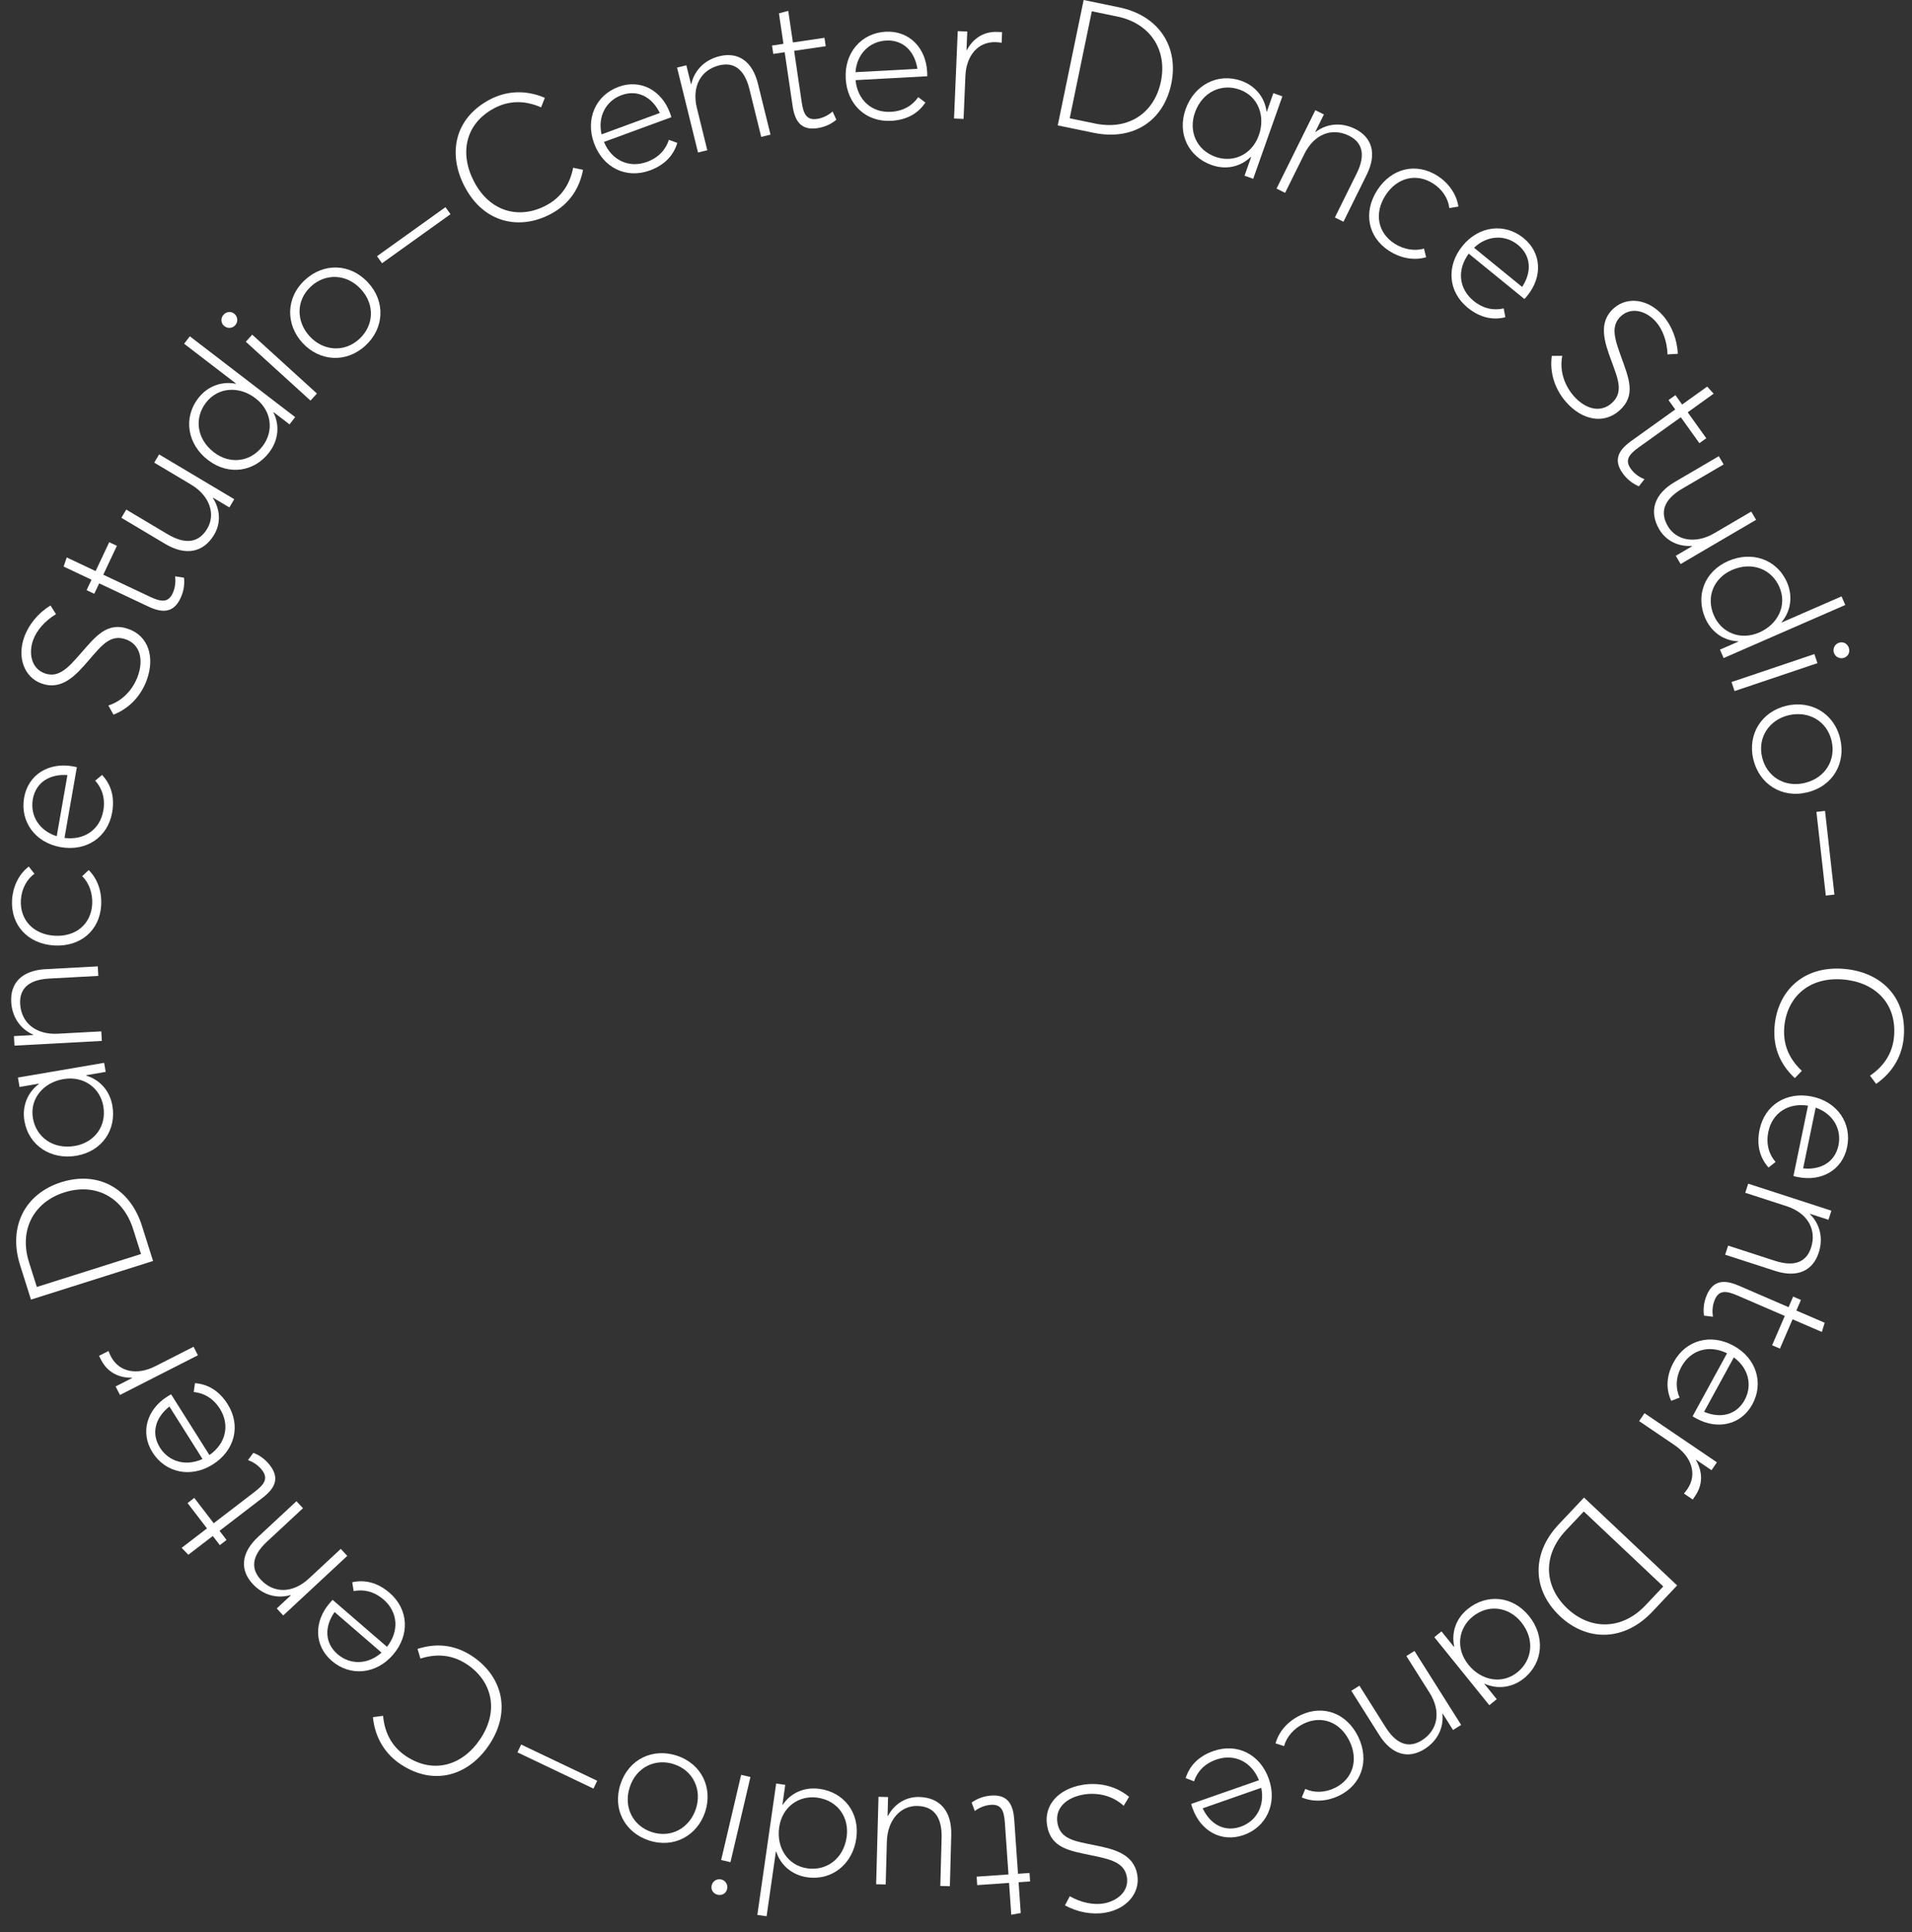 <?xml version="1.0" encoding="UTF-8"?> <svg xmlns="http://www.w3.org/2000/svg" width="192" height="194" viewBox="0 0 192 194" fill="none"><rect x="0" y="0" width="192" height="194" fill="#333333" stroke="none"/> <path d="M178.193 103.13C178.027 105.388 178.923 107.033 180.232 108.255L180.939 107.526C179.801 106.462 179.032 105.062 179.168 103.202C179.386 100.24 181.541 98.092 185.008 98.347C188.205 98.581 190.449 100.671 190.205 103.994C190.09 105.547 189.352 106.945 187.785 108.011L188.396 108.836C190.175 107.605 191.047 105.871 191.18 104.065C191.479 99.984 188.735 97.549 185.087 97.281C180.915 96.975 178.446 99.68 178.193 103.13Z" fill="white"></path> <path d="M180.518 118.188C182.912 118.683 185.008 117.488 185.485 115.183C185.976 112.807 184.519 110.638 181.965 110.11C179.394 109.579 177.204 110.957 176.692 113.44C176.358 115.054 176.766 116.303 177.591 117.232L178.298 116.675C177.642 115.911 177.318 114.882 177.575 113.641C177.963 111.761 179.568 110.706 181.555 111.024L180.096 118.082C180.146 118.111 180.323 118.148 180.518 118.188ZM184.616 115.003C184.271 116.67 182.859 117.507 181.067 117.321L182.328 111.221C184.053 111.818 184.956 113.354 184.616 115.003Z" fill="white"></path> <path d="M175.552 118.857L175.256 119.77L179.407 121.117C181.508 121.799 182.455 123.458 181.862 125.284C181.443 126.576 180.372 127.294 178.236 126.601L173.534 125.075L173.238 125.988L178.233 127.609C180.524 128.353 182.052 127.573 182.634 125.782C183.098 124.352 182.777 122.934 181.756 121.917L181.767 121.883L183.61 122.481L183.906 121.568L175.552 118.857Z" fill="white"></path> <path d="M171.394 130.038C171.027 130.886 171.044 131.623 171.112 132.106L172.011 132.218C171.938 131.792 171.926 131.136 172.198 130.504C172.622 129.523 173.34 129.596 174.454 130.077L179.225 132.138L177.954 135.08L178.736 135.418L180.007 132.475L182.949 133.746L183.23 132.821L180.387 131.594L180.846 130.53L180.065 130.192L179.606 131.256L174.601 129.096C173.122 128.457 172.032 128.558 171.394 130.038Z" fill="white"></path> <path d="M170.342 142.433C172.487 143.606 174.841 143.076 175.97 141.011C177.134 138.882 176.375 136.382 174.087 135.131C171.783 133.871 169.287 134.549 168.07 136.774C167.28 138.219 167.304 139.533 167.822 140.662L168.661 140.337C168.257 139.414 168.248 138.336 168.856 137.224C169.777 135.54 171.62 135 173.427 135.885L169.97 142.208C170.008 142.25 170.167 142.337 170.342 142.433ZM175.191 140.585C174.375 142.078 172.78 142.466 171.12 141.764L174.109 136.299C175.585 137.374 175.999 139.107 175.191 140.585Z" fill="white"></path> <path d="M165.139 141.904L164.6 142.698L168.167 145.117C169.89 146.286 170.449 148.044 169.443 149.527C169.351 149.662 169.224 149.817 169.098 149.972L169.982 150.571L170.246 150.182C171.009 149.058 170.984 147.772 170.305 146.611L170.325 146.581L171.869 147.628L172.407 146.834L165.139 141.904Z" fill="white"></path> <path d="M159.064 150.373L156.529 153.06C153.745 156.01 153.877 159.67 156.643 162.28C159.409 164.889 163.134 164.794 165.918 161.843L168.416 159.196L159.064 150.373ZM159.041 151.77L167.023 159.3L165.233 161.197C162.909 163.66 159.734 163.727 157.377 161.502C155.058 159.315 154.865 156.195 157.251 153.666L159.041 151.77Z" fill="white"></path> <path d="M147.397 161.556C146.158 162.558 145.738 163.969 146.031 165.339L145.991 165.347L144.75 163.813L144.032 164.393L149.554 171.223L150.301 170.619L149.048 169.07L149.062 169.059C150.389 169.663 151.878 169.46 153.033 168.526C155.004 166.932 155.146 164.256 153.541 162.271C151.867 160.201 149.27 160.042 147.397 161.556ZM147.882 162.328C149.487 161.03 151.525 161.362 152.755 162.883C154.155 164.615 153.869 166.709 152.376 167.916C150.842 169.157 148.747 168.755 147.46 167.164C146.139 165.53 146.445 163.49 147.882 162.328Z" fill="white"></path> <path d="M142.038 165.774L141.226 166.287L143.555 169.977C144.734 171.846 144.401 173.726 142.778 174.751C141.629 175.476 140.346 175.343 139.148 173.444L136.509 169.263L135.698 169.776L138.5 174.217C139.786 176.254 141.459 176.632 143.052 175.627C144.323 174.825 144.984 173.53 144.849 172.095L144.879 172.075L145.913 173.714L146.725 173.202L142.038 165.774Z" fill="white"></path> <path d="M130.587 172.229C129.2 172.896 128.39 173.969 128.09 175.058L128.945 175.33C129.186 174.411 129.936 173.547 130.915 173.076C132.726 172.204 134.594 172.913 135.521 174.838C136.432 176.731 135.852 178.658 134.025 179.538C132.98 180.04 131.903 180.016 131.075 179.631L130.722 180.484C131.913 180.996 133.3 180.871 134.442 180.322C136.743 179.214 137.541 176.78 136.394 174.398C135.255 172.032 132.872 171.129 130.587 172.229Z" fill="white"></path> <path d="M119.746 181.55C120.553 183.858 122.655 185.041 124.878 184.264C127.168 183.463 128.279 181.098 127.418 178.637C126.551 176.158 124.243 174.989 121.85 175.826C120.295 176.37 119.433 177.362 119.061 178.547L119.902 178.867C120.22 177.912 120.935 177.105 122.132 176.687C123.944 176.053 125.674 176.887 126.423 178.754L119.62 181.134C119.621 181.191 119.681 181.362 119.746 181.55ZM124.585 183.426C122.978 183.988 121.535 183.207 120.772 181.575L126.652 179.519C127.028 181.306 126.174 182.87 124.585 183.426Z" fill="white"></path> <path d="M108.675 179.226C106.319 179.628 104.793 181.231 105.15 183.319C105.541 185.604 107.456 185.846 109.667 186.313C111.401 186.678 112.903 186.972 113.159 188.472C113.403 189.899 112.196 190.896 110.821 191.131C109.822 191.302 108.567 191.057 107.427 190.407L106.94 191.317C108.199 192.02 109.677 192.282 110.998 192.056C113.158 191.687 114.514 190.059 114.206 188.256C113.84 186.114 111.796 185.655 109.856 185.27C107.952 184.879 106.469 184.692 106.188 183.05C105.928 181.532 107.109 180.486 108.805 180.196C110.179 179.961 111.722 180.285 112.837 181.325L113.381 180.423C111.971 179.268 110.246 178.957 108.675 179.226Z" fill="white"></path> <path d="M99.538 180.297C98.617 180.361 97.97 180.715 97.572 180.997L97.885 181.846C98.23 181.586 98.807 181.274 99.494 181.226C100.56 181.152 100.824 181.823 100.908 183.034L101.269 188.218L98.071 188.441L98.13 189.29L101.328 189.067L101.55 192.265L102.5 192.09L102.285 189.001L103.442 188.92L103.383 188.071L102.226 188.152L101.848 182.714C101.736 181.106 101.146 180.185 99.538 180.297Z" fill="white"></path> <path d="M92.312 180.44C91.008 180.405 89.83 181.097 89.162 182.347L89.127 182.328L89.178 180.446L88.218 180.42L87.981 189.199L88.94 189.225L89.056 184.935C89.118 182.672 90.495 181.297 92.124 181.341C93.699 181.383 94.615 182.35 94.555 184.576L94.425 189.374L95.385 189.399L95.523 184.277C95.588 181.887 94.412 180.497 92.312 180.44Z" fill="white"></path> <path d="M82.329 179.628C80.733 179.399 79.376 180.064 78.607 181.216L78.571 181.211L78.856 179.221L77.942 179.09L76.049 192.283L76.981 192.417L77.912 185.928L77.948 185.933C78.406 187.334 79.586 188.29 81.056 188.501C83.583 188.863 85.623 187.144 85.985 184.616C86.363 181.981 84.713 179.97 82.329 179.628ZM82.093 180.509C84.154 180.804 85.298 182.524 85.02 184.459C84.704 186.664 82.974 187.88 81.074 187.607C79.084 187.322 77.954 185.513 78.244 183.487C78.543 181.408 80.246 180.244 82.093 180.509Z" fill="white"></path> <path d="M72.424 188.721C71.983 188.618 71.566 188.892 71.466 189.315C71.363 189.756 71.623 190.152 72.064 190.255C72.505 190.359 72.914 190.12 73.018 189.679C73.117 189.256 72.865 188.825 72.424 188.721ZM75.358 178.435L74.424 178.216L72.418 186.767L73.352 186.986L75.358 178.435Z" fill="white"></path> <path d="M67.958 176.287C65.567 175.501 63.138 176.627 62.312 179.139C61.475 181.685 62.768 184.016 65.159 184.802C67.705 185.639 70.036 184.289 70.811 181.933C71.585 179.576 70.504 177.124 67.958 176.287ZM67.675 177.147C69.671 177.803 70.492 179.769 69.882 181.627C69.26 183.52 67.432 184.615 65.436 183.959C63.595 183.354 62.568 181.492 63.241 179.444C63.903 177.432 65.817 176.536 67.675 177.147Z" fill="white"></path> <path d="M59.968 178.813L52.334 175.173L51.96 175.958L59.594 179.597L59.968 178.813Z" fill="white"></path> <path d="M47.398 166.284C45.506 165.041 43.633 165.023 41.928 165.572L42.221 166.544C43.705 166.067 45.302 166.077 46.861 167.101C49.343 168.732 50.171 171.66 48.262 174.565C46.502 177.244 43.585 178.188 40.8 176.358C39.499 175.503 38.636 174.178 38.468 172.29L37.449 172.423C37.659 174.576 38.75 176.181 40.263 177.175C43.683 179.423 47.146 178.209 49.155 175.152C51.452 171.656 50.288 168.183 47.398 166.284Z" fill="white"></path> <path d="M33.109 160.967C31.511 162.817 31.532 165.229 33.313 166.768C35.149 168.355 37.753 168.14 39.458 166.167C41.175 164.18 41.038 161.597 39.12 159.939C37.873 158.862 36.584 158.609 35.371 158.877L35.513 159.765C36.499 159.565 37.555 159.783 38.514 160.612C39.967 161.867 40.106 163.783 38.86 165.363L33.407 160.65C33.358 160.68 33.239 160.817 33.109 160.967ZM33.894 166.097C32.606 164.984 32.563 163.344 33.599 161.869L38.312 165.942C36.95 167.158 35.168 167.198 33.894 166.097Z" fill="white"></path> <path d="M34.873 156.231L34.22 155.528L31.024 158.5C29.406 160.005 27.496 160.025 26.189 158.619C25.264 157.624 25.157 156.339 26.801 154.81L30.422 151.444L29.768 150.741L25.922 154.317C24.158 155.957 24.096 157.672 25.378 159.051C26.402 160.152 27.797 160.561 29.182 160.163L29.207 160.19L27.788 161.509L28.441 162.212L34.873 156.231Z" fill="white"></path> <path d="M27.108 147.135C26.546 146.402 25.894 146.058 25.439 145.882L24.904 146.612C25.311 146.756 25.89 147.065 26.309 147.611C26.96 148.459 26.546 149.05 25.583 149.789L21.46 152.952L19.509 150.409L18.834 150.927L20.785 153.47L18.241 155.422L18.912 156.117L21.369 154.232L22.074 155.151L22.75 154.633L22.044 153.714L26.369 150.396C27.647 149.415 28.089 148.414 27.108 147.135Z" fill="white"></path> <path d="M16.806 140.228C14.739 141.533 14.058 143.847 15.315 145.838C16.61 147.89 19.163 148.441 21.369 147.049C23.589 145.648 24.209 143.136 22.856 140.992C21.977 139.599 20.817 138.982 19.578 138.885L19.455 139.777C20.458 139.872 21.404 140.388 22.081 141.46C23.105 143.083 22.682 144.957 21.03 146.106L17.184 140.011C17.128 140.025 16.975 140.121 16.806 140.228ZM16.065 145.364C15.156 143.924 15.593 142.343 17.012 141.233L20.337 146.501C18.68 147.268 16.964 146.788 16.065 145.364Z" fill="white"></path> <path d="M19.873 136.087L19.437 135.231L15.596 137.186C13.741 138.131 11.932 137.772 11.119 136.174C11.045 136.029 10.97 135.843 10.896 135.657L9.944 136.142L10.158 136.561C10.774 137.772 11.912 138.371 13.256 138.337L13.272 138.369L11.61 139.215L12.046 140.071L19.873 136.087Z" fill="white"></path> <path d="M15.37 126.619L14.257 123.097C13.034 119.23 9.772 117.564 6.146 118.711C2.52 119.857 0.791 123.158 2.014 127.025L3.111 130.496L15.37 126.619ZM14.161 125.919L3.698 129.228L2.912 126.742C1.891 123.513 3.377 120.707 6.468 119.729C9.507 118.768 12.327 120.118 13.375 123.433L14.161 125.919Z" fill="white"></path> <path d="M11.288 111.042C11.019 109.471 9.994 108.416 8.655 108.002L8.667 107.963L10.613 107.63L10.457 106.72L1.8 108.2L1.962 109.146L3.925 108.81L3.928 108.828C2.753 109.69 2.202 111.089 2.452 112.553C2.879 115.052 5.145 116.483 7.662 116.053C10.286 115.604 11.694 113.416 11.288 111.042ZM10.377 111.088C10.725 113.122 9.44 114.738 7.512 115.068C5.316 115.443 3.629 114.17 3.305 112.278C2.973 110.333 4.347 108.701 6.364 108.356C8.435 108.002 10.066 109.267 10.377 111.088Z" fill="white"></path> <path d="M10.224 104.521L10.172 103.562L5.814 103.798C3.608 103.917 2.128 102.71 2.024 100.793C1.951 99.437 2.692 98.381 4.934 98.26L9.871 97.993L9.819 97.035L4.575 97.318C2.17 97.448 1.024 98.725 1.126 100.606C1.207 102.107 2.016 103.314 3.335 103.896L3.337 103.932L1.402 104.037L1.454 104.995L10.224 104.521Z" fill="white"></path> <path d="M10.157 90.928C10.252 89.391 9.711 88.161 8.907 87.367L8.253 87.98C8.938 88.639 9.325 89.715 9.258 90.8C9.134 92.806 7.603 94.09 5.47 93.958C3.373 93.829 1.975 92.382 2.1 90.357C2.172 89.201 2.719 88.273 3.46 87.738L2.887 87.013C1.859 87.802 1.291 89.073 1.212 90.339C1.055 92.887 2.789 94.772 5.428 94.936C8.049 95.097 10.001 93.458 10.157 90.928Z" fill="white"></path> <path d="M7.293 76.946C4.885 76.525 2.826 77.783 2.421 80.102C2.003 82.492 3.525 84.615 6.093 85.064C8.68 85.517 10.826 84.072 11.263 81.575C11.547 79.952 11.101 78.716 10.248 77.812L9.559 78.391C10.238 79.134 10.593 80.152 10.374 81.401C10.043 83.292 8.472 84.396 6.476 84.138L7.718 77.039C7.668 77.012 7.489 76.981 7.293 76.946ZM3.295 80.255C3.588 78.578 4.974 77.699 6.771 77.829L5.697 83.966C3.954 83.422 3.005 81.913 3.295 80.255Z" fill="white"></path> <path d="M14.751 68.247C15.557 65.996 14.911 63.88 12.916 63.165C10.734 62.384 9.583 63.933 8.09 65.63C6.921 66.962 5.927 68.125 4.495 67.612C3.131 67.124 2.856 65.583 3.326 64.27C3.668 63.315 4.498 62.343 5.624 61.669L5.07 60.797C3.839 61.549 2.886 62.708 2.434 63.969C1.695 66.032 2.447 68.014 4.169 68.63C6.215 69.363 7.618 67.808 8.906 66.307C10.181 64.84 11.073 63.64 12.642 64.202C14.091 64.721 14.423 66.263 13.843 67.883C13.373 69.195 12.332 70.381 10.879 70.841L11.397 71.758C13.096 71.097 14.214 69.747 14.751 68.247Z" fill="white"></path> <path d="M18.126 60.068C18.521 59.233 18.528 58.496 18.477 58.011L17.583 57.869C17.641 58.297 17.631 58.953 17.338 59.576C16.881 60.542 16.166 60.444 15.069 59.926L10.37 57.707L11.738 54.809L10.968 54.446L9.6 57.344L6.701 55.975L6.39 56.89L9.19 58.212L8.695 59.26L9.465 59.623L9.96 58.575L14.889 60.903C16.346 61.591 17.438 61.526 18.126 60.068Z" fill="white"></path> <path d="M21.507 53.687C22.174 52.567 22.145 51.201 21.38 50.008L21.414 49.986L23.032 50.95L23.523 50.125L15.978 45.63L15.487 46.455L19.174 48.651C21.119 49.81 21.646 51.684 20.812 53.084C20.006 54.438 18.715 54.765 16.801 53.625L12.679 51.169L12.188 51.993L16.59 54.616C18.644 55.839 20.432 55.492 21.507 53.687Z" fill="white"></path> <path d="M27.019 45.443C28 44.164 28.085 42.655 27.458 41.42L27.48 41.391L29.075 42.615L29.637 41.882L19.062 33.769L18.489 34.516L23.69 38.506L23.668 38.535C22.223 38.248 20.811 38.808 19.907 39.986C18.353 42.012 18.853 44.633 20.879 46.187C22.991 47.807 25.553 47.354 27.019 45.443ZM26.367 44.805C25.099 46.458 23.04 46.613 21.488 45.422C19.721 44.066 19.509 41.963 20.677 40.44C21.901 38.845 24.032 38.746 25.655 39.991C27.322 41.27 27.502 43.325 26.367 44.805Z" fill="white"></path> <path d="M23.618 32.66C23.922 32.325 23.886 31.827 23.564 31.535C23.23 31.23 22.757 31.265 22.452 31.6C22.148 31.935 22.157 32.409 22.492 32.713C22.814 33.006 23.313 32.995 23.618 32.66ZM31.18 40.225L31.825 39.515L25.329 33.605L24.683 34.315L31.18 40.225Z" fill="white"></path> <path d="M36.707 34.694C38.556 32.987 38.753 30.316 36.959 28.374C35.142 26.404 32.476 26.4 30.627 28.108C28.657 29.925 28.703 32.618 30.386 34.441C32.069 36.264 34.737 36.512 36.707 34.694ZM36.092 34.029C34.549 35.454 32.431 35.215 31.105 33.778C29.753 32.314 29.685 30.184 31.228 28.759C32.652 27.445 34.779 27.453 36.241 29.037C37.678 30.594 37.529 32.702 36.092 34.029Z" fill="white"></path> <path d="M38.364 26.433L45.239 21.508L44.732 20.802L37.857 25.726L38.364 26.433Z" fill="white"></path> <path d="M55.284 21.5C57.286 20.444 58.206 18.811 58.548 17.054L57.555 16.841C57.257 18.37 56.477 19.765 54.828 20.635C52.201 22.021 49.237 21.333 47.615 18.258C46.119 15.424 46.7 12.414 49.647 10.858C51.025 10.132 52.602 10.016 54.336 10.78L54.712 9.824C52.724 8.968 50.792 9.148 49.191 9.994C45.571 11.904 44.962 15.522 46.67 18.757C48.622 22.456 52.225 23.114 55.284 21.5Z" fill="white"></path> <path d="M67.282 11.356C66.441 9.061 64.321 7.909 62.111 8.72C59.832 9.555 58.757 11.936 59.655 14.384C60.559 16.849 62.884 17.983 65.265 17.111C66.812 16.543 67.659 15.539 68.013 14.348L67.167 14.041C66.863 15.001 66.16 15.818 64.97 16.254C63.168 16.915 61.425 16.108 60.648 14.252L67.415 11.77C67.413 11.713 67.351 11.543 67.282 11.356ZM62.416 9.553C64.014 8.967 65.469 9.726 66.256 11.346L60.408 13.491C60.005 11.71 60.835 10.133 62.416 9.553Z" fill="white"></path> <path d="M70.094 15.314L71.026 15.084L69.981 10.847C69.451 8.702 70.361 7.023 72.225 6.563C73.544 6.238 74.719 6.769 75.257 8.949L76.441 13.748L77.373 13.519L76.115 8.42C75.538 6.082 74.07 5.194 72.241 5.645C70.782 6.005 69.746 7.025 69.421 8.43L69.386 8.438L68.922 6.557L67.99 6.787L70.094 15.314Z" fill="white"></path> <path d="M82.081 12.87C82.994 12.735 83.612 12.333 83.987 12.021L83.61 11.199C83.286 11.484 82.734 11.84 82.053 11.941C80.996 12.096 80.681 11.447 80.504 10.247L79.746 5.105L82.917 4.638L82.793 3.796L79.622 4.263L79.155 1.092L78.221 1.34L78.673 4.403L77.526 4.572L77.65 5.414L78.797 5.245L79.592 10.638C79.827 12.232 80.486 13.105 82.081 12.87Z" fill="white"></path> <path d="M93.105 7.222C92.973 4.781 91.284 3.059 88.933 3.186C86.51 3.317 84.784 5.278 84.925 7.882C85.067 10.504 86.958 12.27 89.489 12.133C91.135 12.044 92.239 11.332 92.926 10.297L92.208 9.755C91.636 10.584 90.724 11.159 89.459 11.228C87.542 11.332 86.112 10.049 85.913 8.047L93.11 7.657C93.125 7.602 93.115 7.421 93.105 7.222ZM88.981 4.072C90.681 3.98 91.849 5.132 92.127 6.913L85.906 7.249C86.044 5.428 87.299 4.163 88.981 4.072Z" fill="white"></path> <path d="M95.801 11.902L96.76 11.943L96.943 7.636C97.031 5.556 98.233 4.157 100.024 4.233C100.187 4.24 100.385 4.266 100.583 4.293L100.628 3.225L100.158 3.205C98.801 3.148 97.72 3.845 97.09 5.033L97.054 5.031L97.133 3.168L96.174 3.127L95.801 11.902Z" fill="white"></path> <path d="M106.217 12.591L109.835 13.339C113.807 14.16 116.853 12.126 117.622 8.402C118.392 4.678 116.355 1.557 112.383 0.737L108.818 0L106.217 12.591ZM107.418 11.878L109.639 1.131L112.192 1.659C115.509 2.344 117.232 5.011 116.576 8.186C115.931 11.307 113.377 13.109 109.972 12.406L107.418 11.878Z" fill="white"></path> <path d="M121.665 16.569C123.168 17.101 124.589 16.721 125.604 15.754L125.632 15.783L124.973 17.644L125.844 17.952L128.774 9.673L127.869 9.352L127.205 11.23L127.188 11.224C127.008 9.778 126.056 8.615 124.656 8.119C122.266 7.273 119.912 8.553 119.06 10.96C118.171 13.469 119.395 15.766 121.665 16.569ZM122.07 15.752C120.124 15.063 119.34 13.153 119.992 11.309C120.736 9.21 122.67 8.357 124.48 8.998C126.34 9.657 127.094 11.652 126.411 13.581C125.71 15.561 123.811 16.368 122.07 15.752Z" fill="white"></path> <path d="M128.188 18.938L129.048 19.364L130.985 15.453C131.965 13.473 133.744 12.777 135.464 13.629C136.681 14.232 137.236 15.396 136.24 17.408L134.047 21.838L134.907 22.264L137.237 17.558C138.305 15.399 137.756 13.774 136.069 12.938C134.722 12.271 133.272 12.382 132.118 13.245L132.085 13.229L132.945 11.493L132.085 11.067L128.188 18.938Z" fill="white"></path> <path d="M139.492 25.188C140.787 26.019 142.126 26.146 143.21 25.831L142.994 24.961C142.084 25.238 140.956 25.052 140.041 24.465C138.349 23.38 137.973 21.418 139.127 19.619C140.261 17.851 142.206 17.334 143.913 18.429C144.889 19.055 145.433 19.985 145.539 20.892L146.451 20.745C146.262 19.463 145.429 18.347 144.362 17.663C142.213 16.284 139.721 16.881 138.294 19.106C136.876 21.317 137.358 23.82 139.492 25.188Z" fill="white"></path> <path d="M153.366 29.698C154.91 27.802 154.818 25.392 152.993 23.905C151.111 22.372 148.515 22.663 146.868 24.685C145.21 26.721 145.422 29.299 147.387 30.9C148.665 31.941 149.961 32.156 151.166 31.853L150.999 30.969C150.018 31.198 148.956 31.011 147.973 30.21C146.485 28.997 146.29 27.087 147.489 25.471L153.077 30.023C153.126 29.992 153.24 29.852 153.366 29.698ZM152.432 24.593C153.752 25.668 153.842 27.306 152.85 28.811L148.021 24.876C149.347 23.621 151.127 23.529 152.432 24.593Z" fill="white"></path> <path d="M157.269 40.375C158.846 42.172 161.01 42.635 162.602 41.238C164.345 39.71 163.549 37.951 162.79 35.822C162.194 34.154 161.659 32.72 162.803 31.717C163.892 30.762 165.373 31.269 166.292 32.318C166.961 33.08 167.409 34.277 167.451 35.589L168.482 35.528C168.422 34.087 167.872 32.69 166.988 31.683C165.544 30.036 163.446 29.731 162.071 30.937C160.437 32.37 161.116 34.352 161.803 36.207C162.466 38.034 163.082 39.396 161.83 40.495C160.673 41.509 159.163 41.051 158.028 39.758C157.109 38.709 156.578 37.225 156.881 35.73L155.828 35.738C155.581 37.544 156.219 39.177 157.269 40.375Z" fill="white"></path> <path d="M162.948 47.524C163.485 48.275 164.126 48.64 164.574 48.831L165.133 48.119C164.731 47.962 164.162 47.634 163.762 47.075C163.139 46.206 163.572 45.629 164.559 44.922L168.784 41.895L170.65 44.501L171.342 44.006L169.476 41.4L172.081 39.533L171.434 38.816L168.917 40.62L168.242 39.677L167.55 40.173L168.225 41.115L163.794 44.289C162.483 45.228 162.009 46.214 162.948 47.524Z" fill="white"></path> <path d="M166.618 53.15C167.277 54.276 168.488 54.909 169.902 54.816L169.905 54.856L168.28 55.808L168.765 56.636L176.343 52.197L175.858 51.369L172.155 53.538C170.202 54.682 168.306 54.24 167.482 52.833C166.686 51.474 167.022 50.185 168.944 49.06L173.085 46.634L172.6 45.806L168.178 48.396C166.115 49.605 165.556 51.338 166.618 53.15Z" fill="white"></path> <path d="M171.234 62.063C171.878 63.541 173.158 64.346 174.542 64.394L174.557 64.427L172.714 65.231L173.084 66.077L185.3 60.748L184.923 59.885L178.915 62.506L178.9 62.473C179.851 61.347 180.044 59.84 179.45 58.479C178.429 56.139 175.894 55.309 173.553 56.33C171.113 57.394 170.271 59.856 171.234 62.063ZM172.107 61.801C171.275 59.892 172.135 58.015 173.928 57.233C175.969 56.343 177.913 57.174 178.68 58.934C179.484 60.776 178.54 62.689 176.665 63.507C174.739 64.347 172.853 63.511 172.107 61.801Z" fill="white"></path> <path d="M184.162 65.551C184.307 65.98 184.76 66.191 185.172 66.052C185.601 65.907 185.8 65.477 185.655 65.048C185.51 64.619 185.092 64.397 184.663 64.542C184.251 64.68 184.017 65.122 184.162 65.551ZM173.876 68.484L174.182 69.393L182.505 66.588L182.198 65.678L173.876 68.484Z" fill="white"></path> <path d="M176.069 76.257C176.653 78.705 178.886 80.183 181.458 79.569C184.065 78.947 185.372 76.625 184.788 74.176C184.166 71.569 181.795 70.292 179.382 70.868C176.969 71.444 175.447 73.65 176.069 76.257ZM176.95 76.047C176.462 74.003 177.706 72.273 179.609 71.819C181.546 71.357 183.438 72.339 183.925 74.382C184.375 76.267 183.327 78.118 181.231 78.618C179.17 79.11 177.404 77.949 176.95 76.047Z" fill="white"></path> <path d="M182.402 81.522L183.345 89.926L184.209 89.829L183.266 81.425L182.402 81.522Z" fill="white"></path> </svg> 